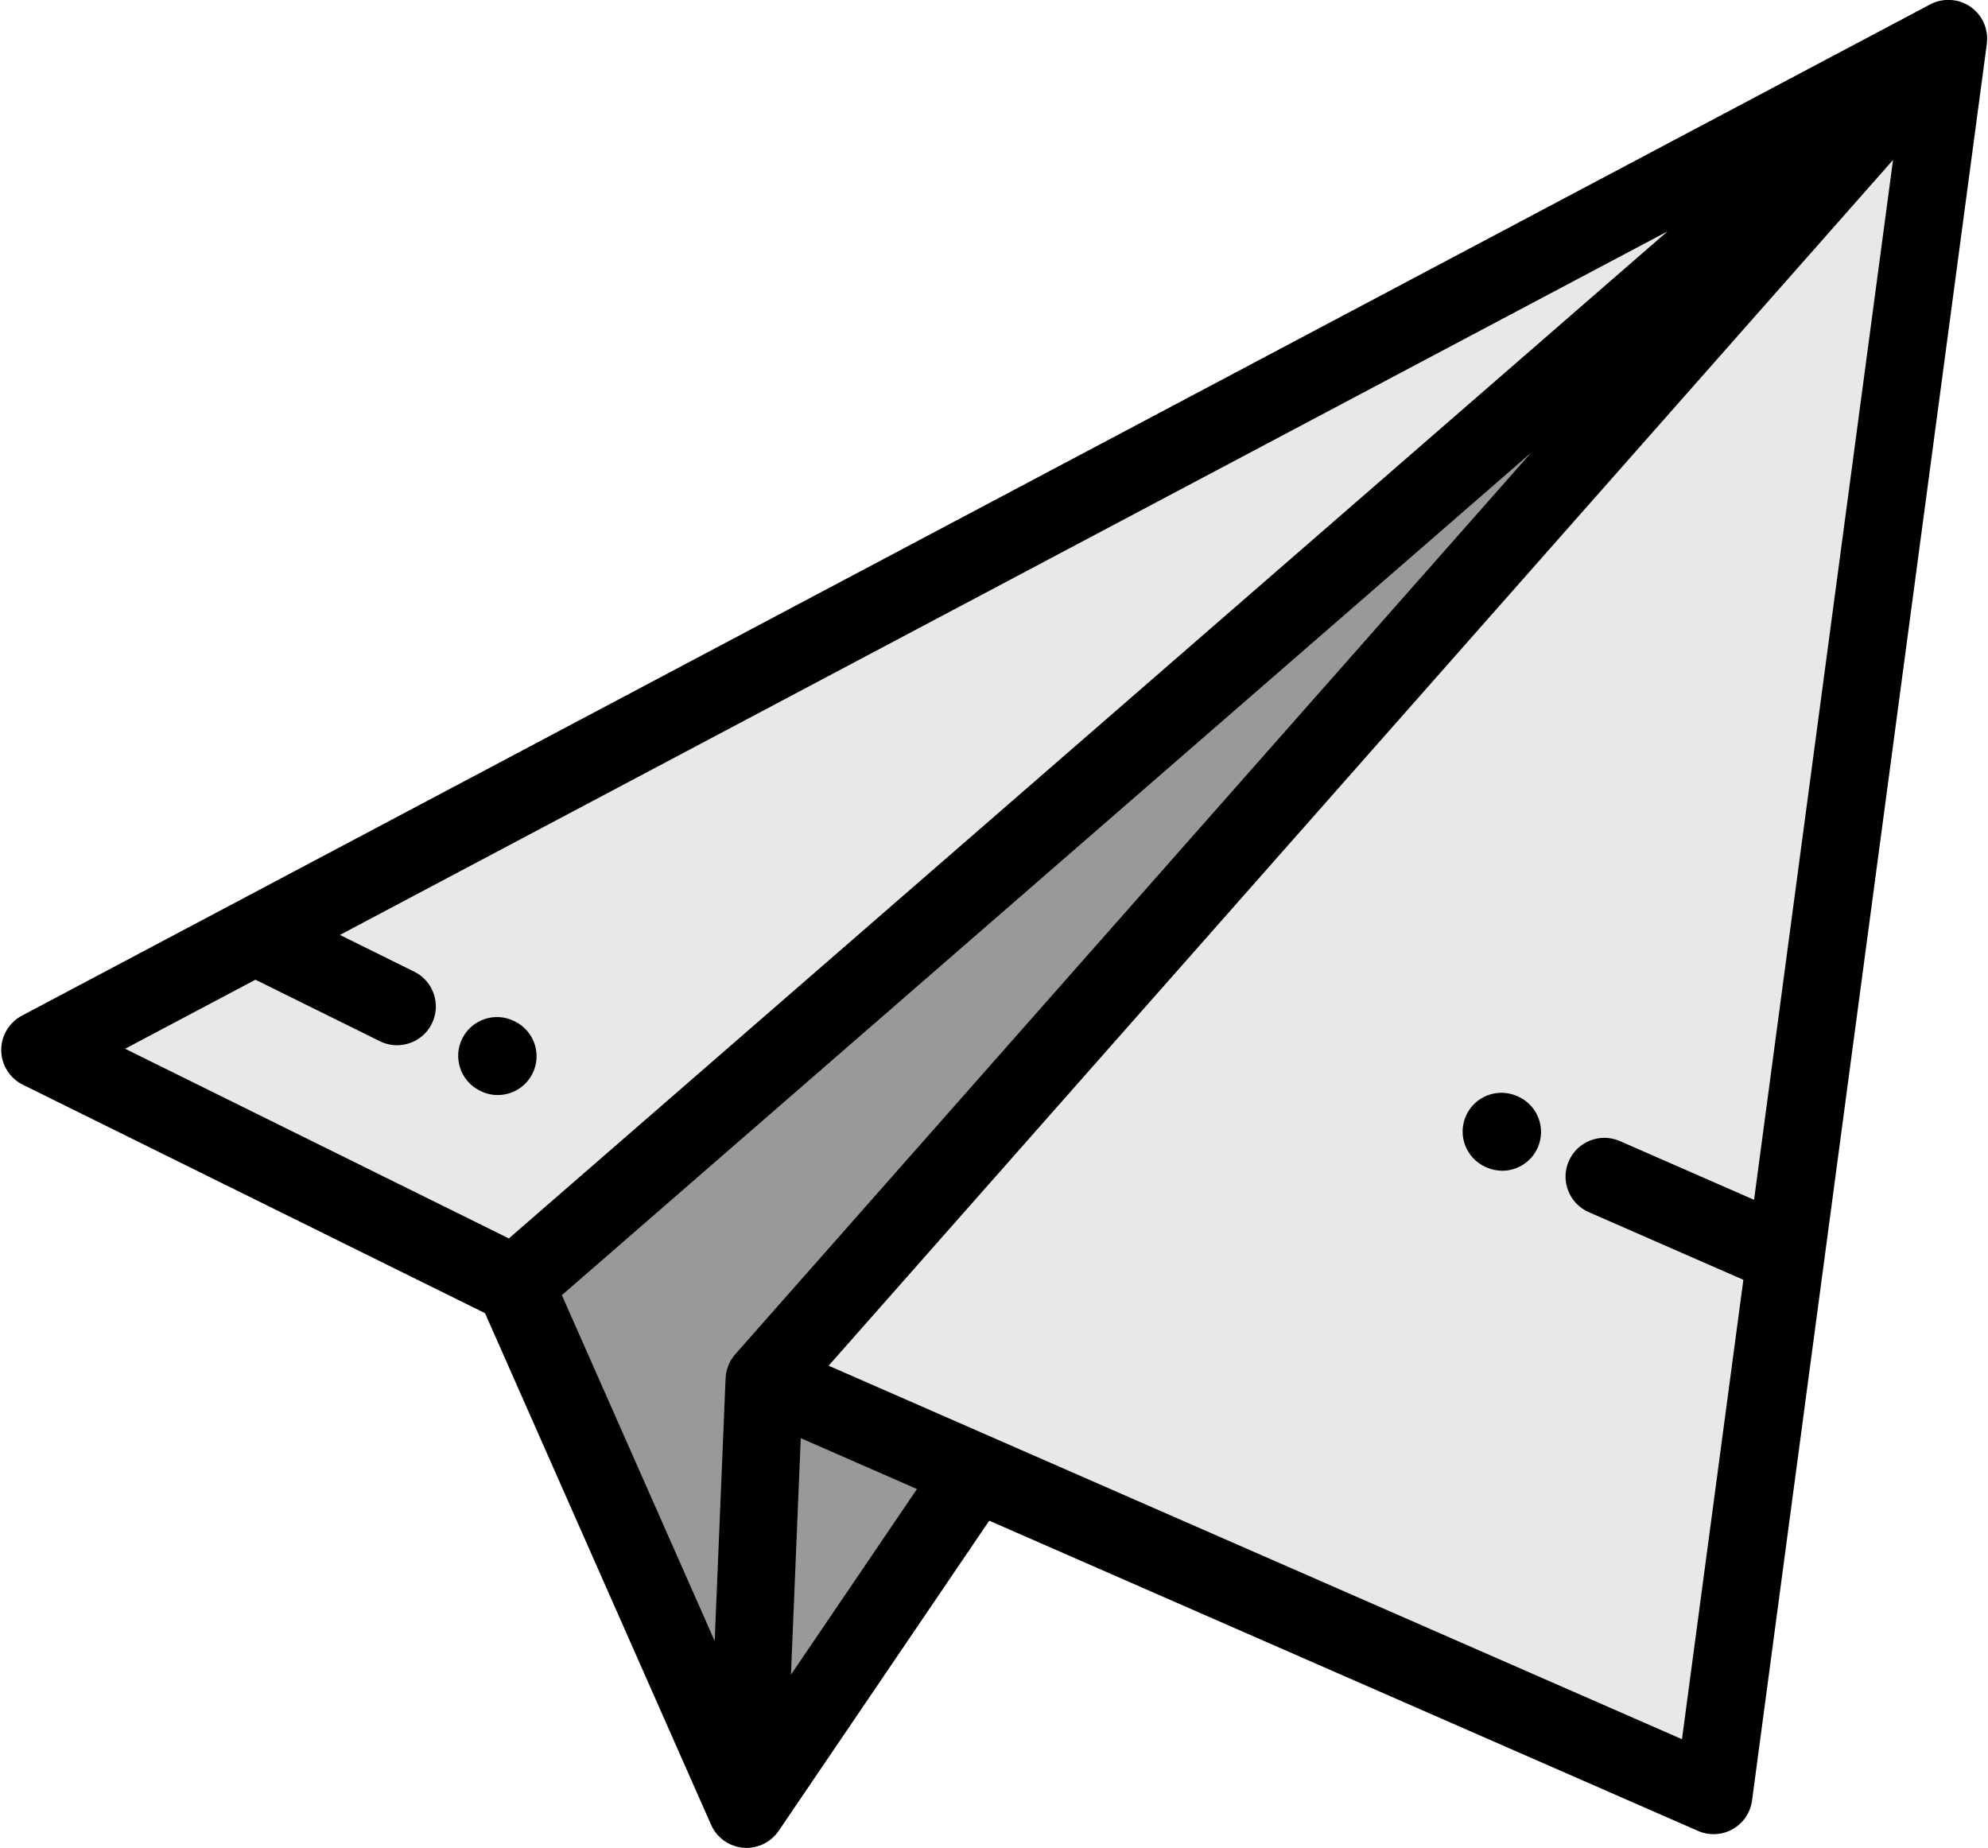 <?xml version="1.0" encoding="UTF-8"?>
<!DOCTYPE svg PUBLIC '-//W3C//DTD SVG 1.0//EN'
          'http://www.w3.org/TR/2001/REC-SVG-20010904/DTD/svg10.dtd'>
<svg height="476" preserveAspectRatio="xMidYMid meet" version="1.0" viewBox="-0.1 17.8 512.1 476.5" width="512" xmlns="http://www.w3.org/2000/svg" xmlns:xlink="http://www.w3.org/1999/xlink" zoomAndPan="magnify"
><g
  ><g id="change1_1"
    ><path d="M132.411 349.009L502.006 27.759 65.376 259.156 10 288.502z" fill="#e8e8e8"
    /></g
    ><g fill="#999" id="change2_1"
    ><path d="M502.006 27.759L132.411 349.009 192.157 484.231 196.741 373.568z"
      /><path d="M251.119 397.369L196.741 373.568 192.157 484.231z"
    /></g
    ><g id="change1_2"
    ><path d="M196.741 373.568L251.119 397.369 441.474 480.689 460.057 341.626 502.006 27.759z" fill="#e8e8e8"
    /></g
  ></g
  ><g fill="#000001" id="change3_1"
  ><path d="M511.994,27.876c0.002-0.09,0.007-0.181,0.005-0.271c-0.006-0.397-0.036-0.793-0.089-1.186 c-0.012-0.089-0.03-0.177-0.045-0.266c-0.054-0.331-0.124-0.659-0.211-0.984c-0.023-0.085-0.043-0.169-0.067-0.253 c-0.114-0.387-0.251-0.769-0.413-1.142c-0.023-0.053-0.051-0.104-0.075-0.157c-0.146-0.32-0.311-0.633-0.492-0.94 c-0.049-0.083-0.098-0.166-0.15-0.248c-0.216-0.342-0.446-0.676-0.707-0.995c-0.018-0.021-0.037-0.039-0.054-0.059 c-0.188-0.226-0.383-0.446-0.593-0.658c-0.061-0.062-0.127-0.114-0.189-0.173c-0.084-0.082-0.172-0.16-0.26-0.238 c-0.27-0.242-0.55-0.468-0.84-0.676c-0.033-0.024-0.062-0.053-0.095-0.076c-0.011-0.007-0.022-0.012-0.032-0.02 c-0.35-0.242-0.713-0.455-1.084-0.647c-0.069-0.036-0.141-0.068-0.211-0.103c-0.332-0.163-0.671-0.307-1.016-0.43 c-0.055-0.02-0.108-0.043-0.164-0.061c-0.388-0.131-0.782-0.237-1.182-0.319c-0.078-0.017-0.157-0.027-0.236-0.042 c-0.34-0.062-0.682-0.105-1.025-0.132c-0.081-0.006-0.161-0.016-0.242-0.02c-0.4-0.021-0.803-0.019-1.204,0.009 c-0.071,0.005-0.144,0.015-0.215,0.022c-0.351,0.031-0.699,0.082-1.046,0.15c-0.078,0.016-0.158,0.029-0.236,0.046 c-0.404,0.09-0.804,0.203-1.197,0.344c-0.041,0.015-0.082,0.034-0.124,0.05c-0.356,0.133-0.705,0.29-1.048,0.465 c-0.043,0.023-0.09,0.036-0.134,0.06L5.317,279.666c-3.316,1.758-5.369,5.224-5.316,8.977s2.203,7.16,5.567,8.824l119.161,58.9 l58.281,131.906c0.021,0.046,0.049,0.086,0.07,0.132c0.176,0.384,0.372,0.759,0.598,1.12c0.015,0.025,0.027,0.051,0.043,0.076 c0.234,0.368,0.499,0.719,0.783,1.058c0.062,0.073,0.126,0.144,0.189,0.215c0.241,0.27,0.498,0.529,0.771,0.775 c0.059,0.054,0.116,0.112,0.178,0.165c0.283,0.243,0.58,0.477,0.897,0.692c0.043,0.029,0.087,0.053,0.13,0.082 c0.051,0.033,0.103,0.063,0.154,0.096c0.368,0.232,0.744,0.442,1.13,0.621c0.021,0.01,0.043,0.018,0.064,0.028 c1.323,0.604,2.73,0.901,4.129,0.901c0.001,0,0.002,0,0.003,0c0,0,0.001,0,0.002,0c0.358,0,0.72-0.025,1.082-0.065 c0.111-0.012,0.223-0.031,0.334-0.047c0.149-0.022,0.3-0.035,0.45-0.064c0.113-0.022,0.222-0.053,0.333-0.078 c0.099-0.022,0.196-0.044,0.293-0.069c0.342-0.087,0.678-0.187,1.004-0.308c0.006-0.002,0.014-0.004,0.02-0.006 c0.334-0.125,0.654-0.273,0.969-0.43c0.095-0.047,0.188-0.097,0.279-0.148c0.249-0.135,0.491-0.279,0.727-0.434 c0.069-0.045,0.142-0.086,0.21-0.134c0.282-0.196,0.552-0.409,0.812-0.632c0.083-0.071,0.162-0.145,0.242-0.219 c0.221-0.202,0.432-0.413,0.633-0.633c0.047-0.052,0.097-0.1,0.143-0.153c0.244-0.279,0.47-0.574,0.682-0.879 c0.021-0.03,0.046-0.056,0.066-0.086l54.294-79.984l182.74,79.987c2.876,1.259,6.179,1.094,8.915-0.446 c2.736-1.54,4.591-4.277,5.007-7.39l60.532-452.93c0.008-0.055,0.004-0.11,0.011-0.166 C511.969,28.572,511.99,28.224,511.994,27.876z M65.534,270.389L97.62,286.25c1.425,0.705,2.936,1.038,4.424,1.038 c3.685,0,7.229-2.045,8.973-5.571c2.447-4.951,0.417-10.948-4.533-13.396l-19.168-9.475L429.585,77.457l-298.71,259.637 L31.94,288.192L65.534,270.389z M189.244,366.949c-0.11,0.124-0.204,0.257-0.307,0.385c-0.078,0.098-0.16,0.193-0.234,0.294 c-0.206,0.278-0.396,0.563-0.569,0.856c-0.013,0.022-0.028,0.042-0.041,0.063c-0.195,0.336-0.367,0.682-0.52,1.033 c-0.022,0.051-0.039,0.103-0.061,0.154c-0.123,0.295-0.23,0.594-0.324,0.897c-0.029,0.097-0.055,0.194-0.082,0.292 c-0.074,0.271-0.136,0.543-0.188,0.819c-0.019,0.104-0.039,0.208-0.056,0.314c-0.049,0.322-0.083,0.644-0.1,0.968 c-0.003,0.044-0.012,0.086-0.014,0.129l-0.003,0.071c0,0.003,0,0.006,0,0.009l-2.804,67.665l-39.402-89.181l249.885-217.199 L189.244,366.949z M203.602,449.568l2.525-60.976l29.962,13.115L203.602,449.568z M433.32,466.204l-220.007-96.299L487.738,59.034 l-35.832,268.107l-34.592-15.143c-5.055-2.214-10.956,0.09-13.171,5.15c-2.214,5.06,0.092,10.956,5.151,13.171l39.855,17.447 L433.32,466.204z"
    /><path d="M136.93,294.663c2.506-4.921,0.548-10.943-4.373-13.449l-0.212-0.108 c-4.921-2.504-10.942-0.548-13.449,4.374c-2.506,4.921-0.548,10.943,4.373,13.449l0.212,0.108c1.454,0.74,3.003,1.091,4.53,1.091 C131.652,300.127,135.164,298.131,136.93,294.663z"
    /><path d="M391.055,300.502l-0.215-0.096c-5.047-2.246-10.957,0.021-13.204,5.066 c-2.247,5.045,0.02,10.956,5.065,13.204l0.215,0.096c1.322,0.589,2.704,0.868,4.063,0.868c3.828,0,7.482-2.211,9.141-5.934 C398.367,308.66,396.1,302.749,391.055,300.502z"
  /></g
></svg
>
